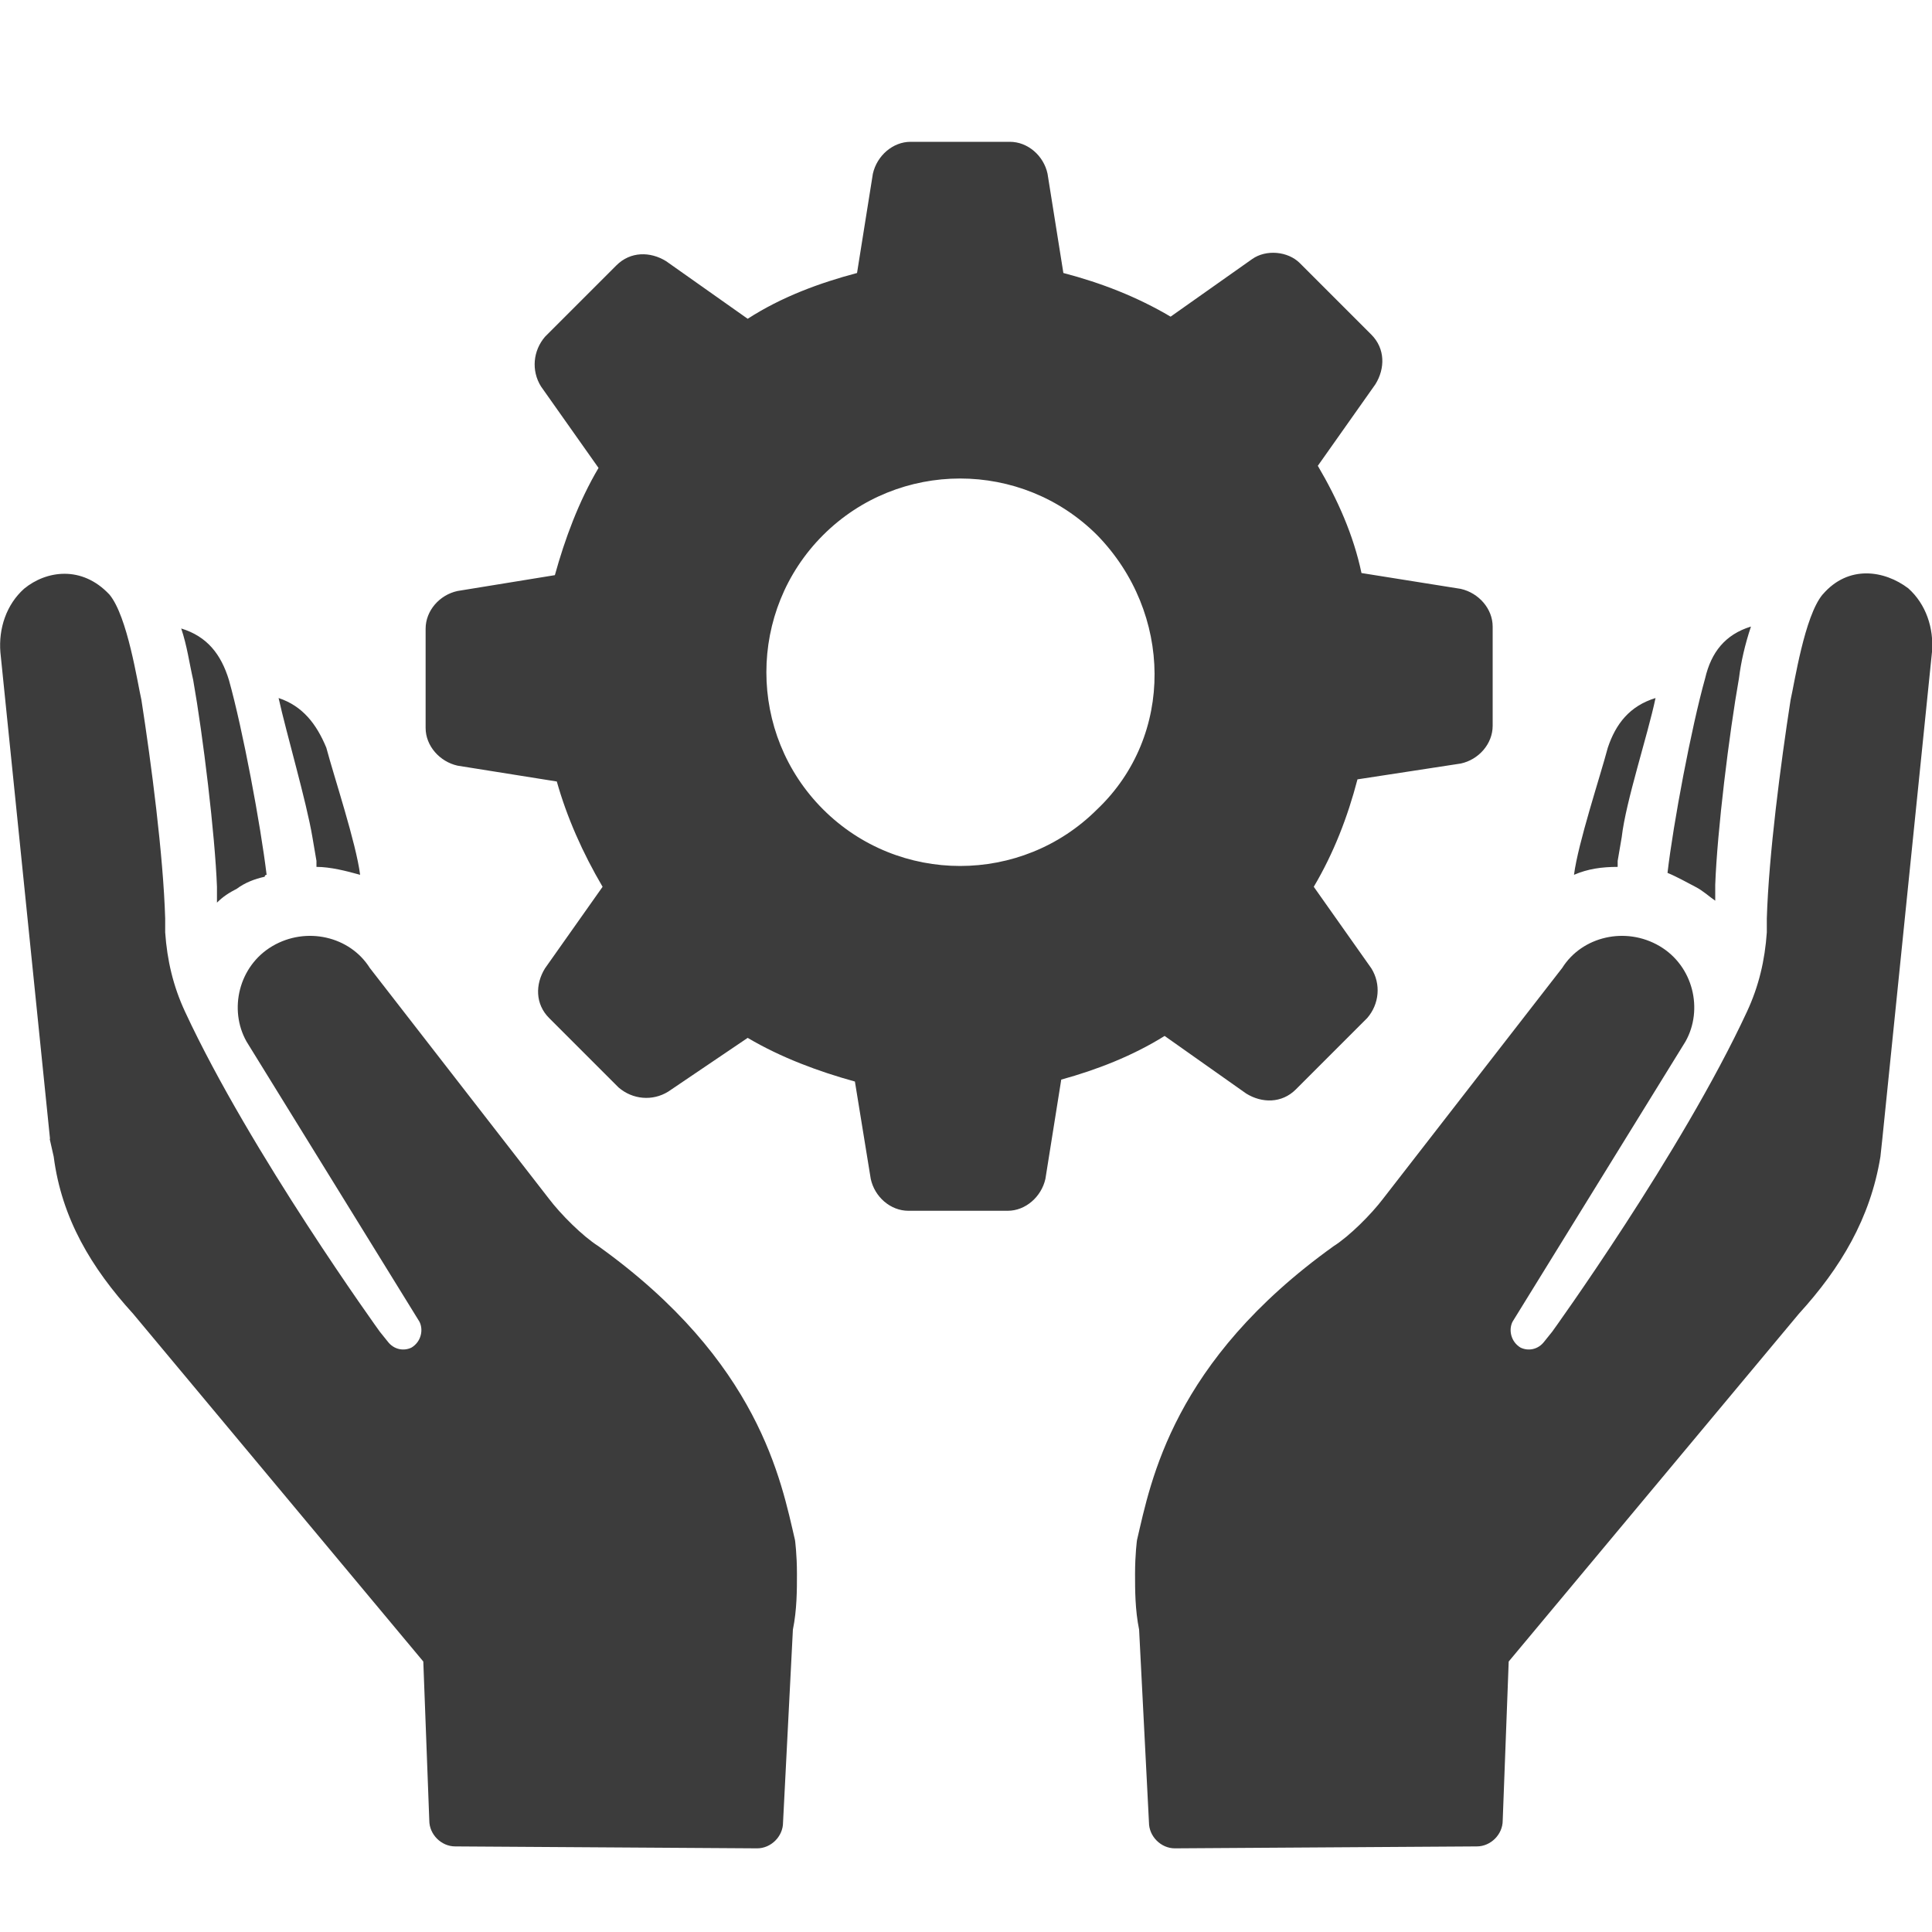 <?xml version="1.0" encoding="UTF-8"?>
<svg id="Layer_1" data-name="Layer 1" xmlns="http://www.w3.org/2000/svg" viewBox="0 0 100 100">
  <defs>
    <style>
      .cls-1 {
        fill: #3c3c3c;
      }
    </style>
  </defs>
  <path class="cls-1" d="M2.59,58.96L.02,33.76c-.1-1.23,.31-2.47,1.23-3.29,1.13-.93,2.98-1.23,4.42,.31,.93,1.13,1.44,4.53,1.65,5.45,.51,3.29,1.13,8.02,1.23,11.31v.72c.1,1.44,.41,2.78,1.03,4.11,3.39,7.3,10.08,16.56,10.08,16.56l.41,.51c.31,.41,.82,.51,1.23,.31,.51-.31,.62-.93,.41-1.34l-8.95-14.5c-.93-1.65-.41-3.91,1.34-4.94,1.75-1.03,4.01-.51,5.04,1.13l9.26,11.93c.62,.82,1.75,1.95,2.57,2.47,8.33,5.97,9.46,12.14,10.18,15.22,0,0,.1,.72,.1,1.75h0c0,.82,0,1.85-.21,2.88l-.51,9.98c0,.72-.62,1.34-1.34,1.34l-15.63-.1c-.72,0-1.34-.62-1.34-1.34l-.31-8.23-15.02-18c-2.16-2.37-3.7-4.94-4.11-8.13l-.21-.93Zm6.79-26.43c.31,.93,.41,1.75,.62,2.67,.51,2.88,1.13,8.02,1.23,10.7v.82c.31-.31,.62-.51,1.03-.72,.41-.31,.93-.51,1.44-.62,0,0,0-.1,.1-.1-.31-2.57-1.23-7.51-1.95-10.08-.41-1.34-1.13-2.26-2.47-2.67Zm5.04,3.6c.41,1.85,1.44,5.35,1.75,7.2l.21,1.23v.31c.72,0,1.54,.21,2.26,.41-.21-1.65-1.34-5.04-1.75-6.58-.51-1.23-1.23-2.16-2.47-2.57Zm79.91-5.35c-.93,1.13-1.44,4.53-1.65,5.45-.51,3.29-1.13,8.02-1.23,11.31v.72c-.1,1.44-.41,2.78-1.03,4.11-3.39,7.3-10.08,16.56-10.08,16.56l-.41,.51c-.31,.41-.82,.51-1.23,.31-.51-.31-.62-.93-.41-1.34l8.95-14.5c.93-1.65,.41-3.91-1.34-4.94-1.75-1.03-4.01-.51-5.04,1.13l-9.26,11.93c-.62,.82-1.75,1.95-2.57,2.47-8.33,5.97-9.46,12.14-10.18,15.22,0,0-.1,.72-.1,1.75h0c0,.82,0,1.85,.21,2.88l.51,9.98c0,.72,.62,1.34,1.34,1.34l15.63-.1c.72,0,1.34-.62,1.34-1.34l.31-8.23,15.02-18c2.16-2.37,3.7-4.94,4.22-8.13l.1-.93,2.57-25.2c.1-1.23-.31-2.47-1.23-3.29-1.23-.93-3.09-1.23-4.42,.31Zm-8.02,14.4s0,.1,0,0c.51,.21,1.03,.51,1.44,.72s.72,.51,1.03,.72v-.82c.1-2.78,.72-7.82,1.23-10.7,.1-.82,.31-1.75,.62-2.67-1.34,.41-2.06,1.34-2.37,2.67-.72,2.57-1.65,7.51-1.95,10.08Zm-3.09-6.48c-.41,1.54-1.54,4.94-1.75,6.58,.72-.31,1.44-.41,2.26-.41v-.31l.21-1.23c.21-1.85,1.34-5.25,1.75-7.2-1.34,.41-2.06,1.34-2.47,2.57Zm-12.96,1.65c-.51,1.95-1.23,3.81-2.26,5.55l2.98,4.22c.51,.82,.41,1.85-.21,2.57l-1.85,1.85-1.85,1.85c-.72,.72-1.75,.72-2.57,.21l-4.22-2.98c-1.65,1.03-3.5,1.75-5.35,2.26l-.82,5.14c-.21,.93-1.03,1.65-1.95,1.65h-5.14c-.93,0-1.75-.72-1.95-1.65l-.82-5.04c-1.85-.51-3.81-1.23-5.55-2.26l-4.11,2.78c-.82,.51-1.85,.41-2.57-.21l-1.85-1.85-1.75-1.75c-.72-.72-.72-1.75-.21-2.57l2.98-4.22c-1.03-1.75-1.85-3.6-2.37-5.45l-5.14-.82c-.93-.21-1.65-1.03-1.65-1.95v-5.14c0-.93,.72-1.75,1.65-1.95l5.04-.82c.51-1.85,1.23-3.81,2.26-5.55l-2.98-4.22c-.51-.82-.41-1.85,.21-2.57l1.85-1.85,1.85-1.85c.72-.72,1.75-.72,2.57-.21l4.22,2.98c1.75-1.13,3.7-1.85,5.66-2.37l.82-5.14c.21-.93,1.03-1.65,1.95-1.65h5.14c.93,0,1.75,.72,1.95,1.65l.82,5.14c1.95,.51,3.81,1.23,5.55,2.26l4.22-2.98c.72-.51,1.85-.41,2.47,.21l1.85,1.85,1.85,1.85c.72,.72,.72,1.75,.21,2.57l-2.98,4.22c1.03,1.75,1.85,3.6,2.26,5.55l5.14,.82c.93,.21,1.65,1.03,1.65,1.95v5.14c0,.93-.72,1.75-1.65,1.95l-5.35,.82Zm-13.47-12.65c-3.91-3.91-10.28-3.91-14.19,0s-3.91,10.28,0,14.19c3.91,3.91,10.28,3.91,14.19,0,4.01-3.81,3.91-10.18,0-14.19Z"/>
</svg>